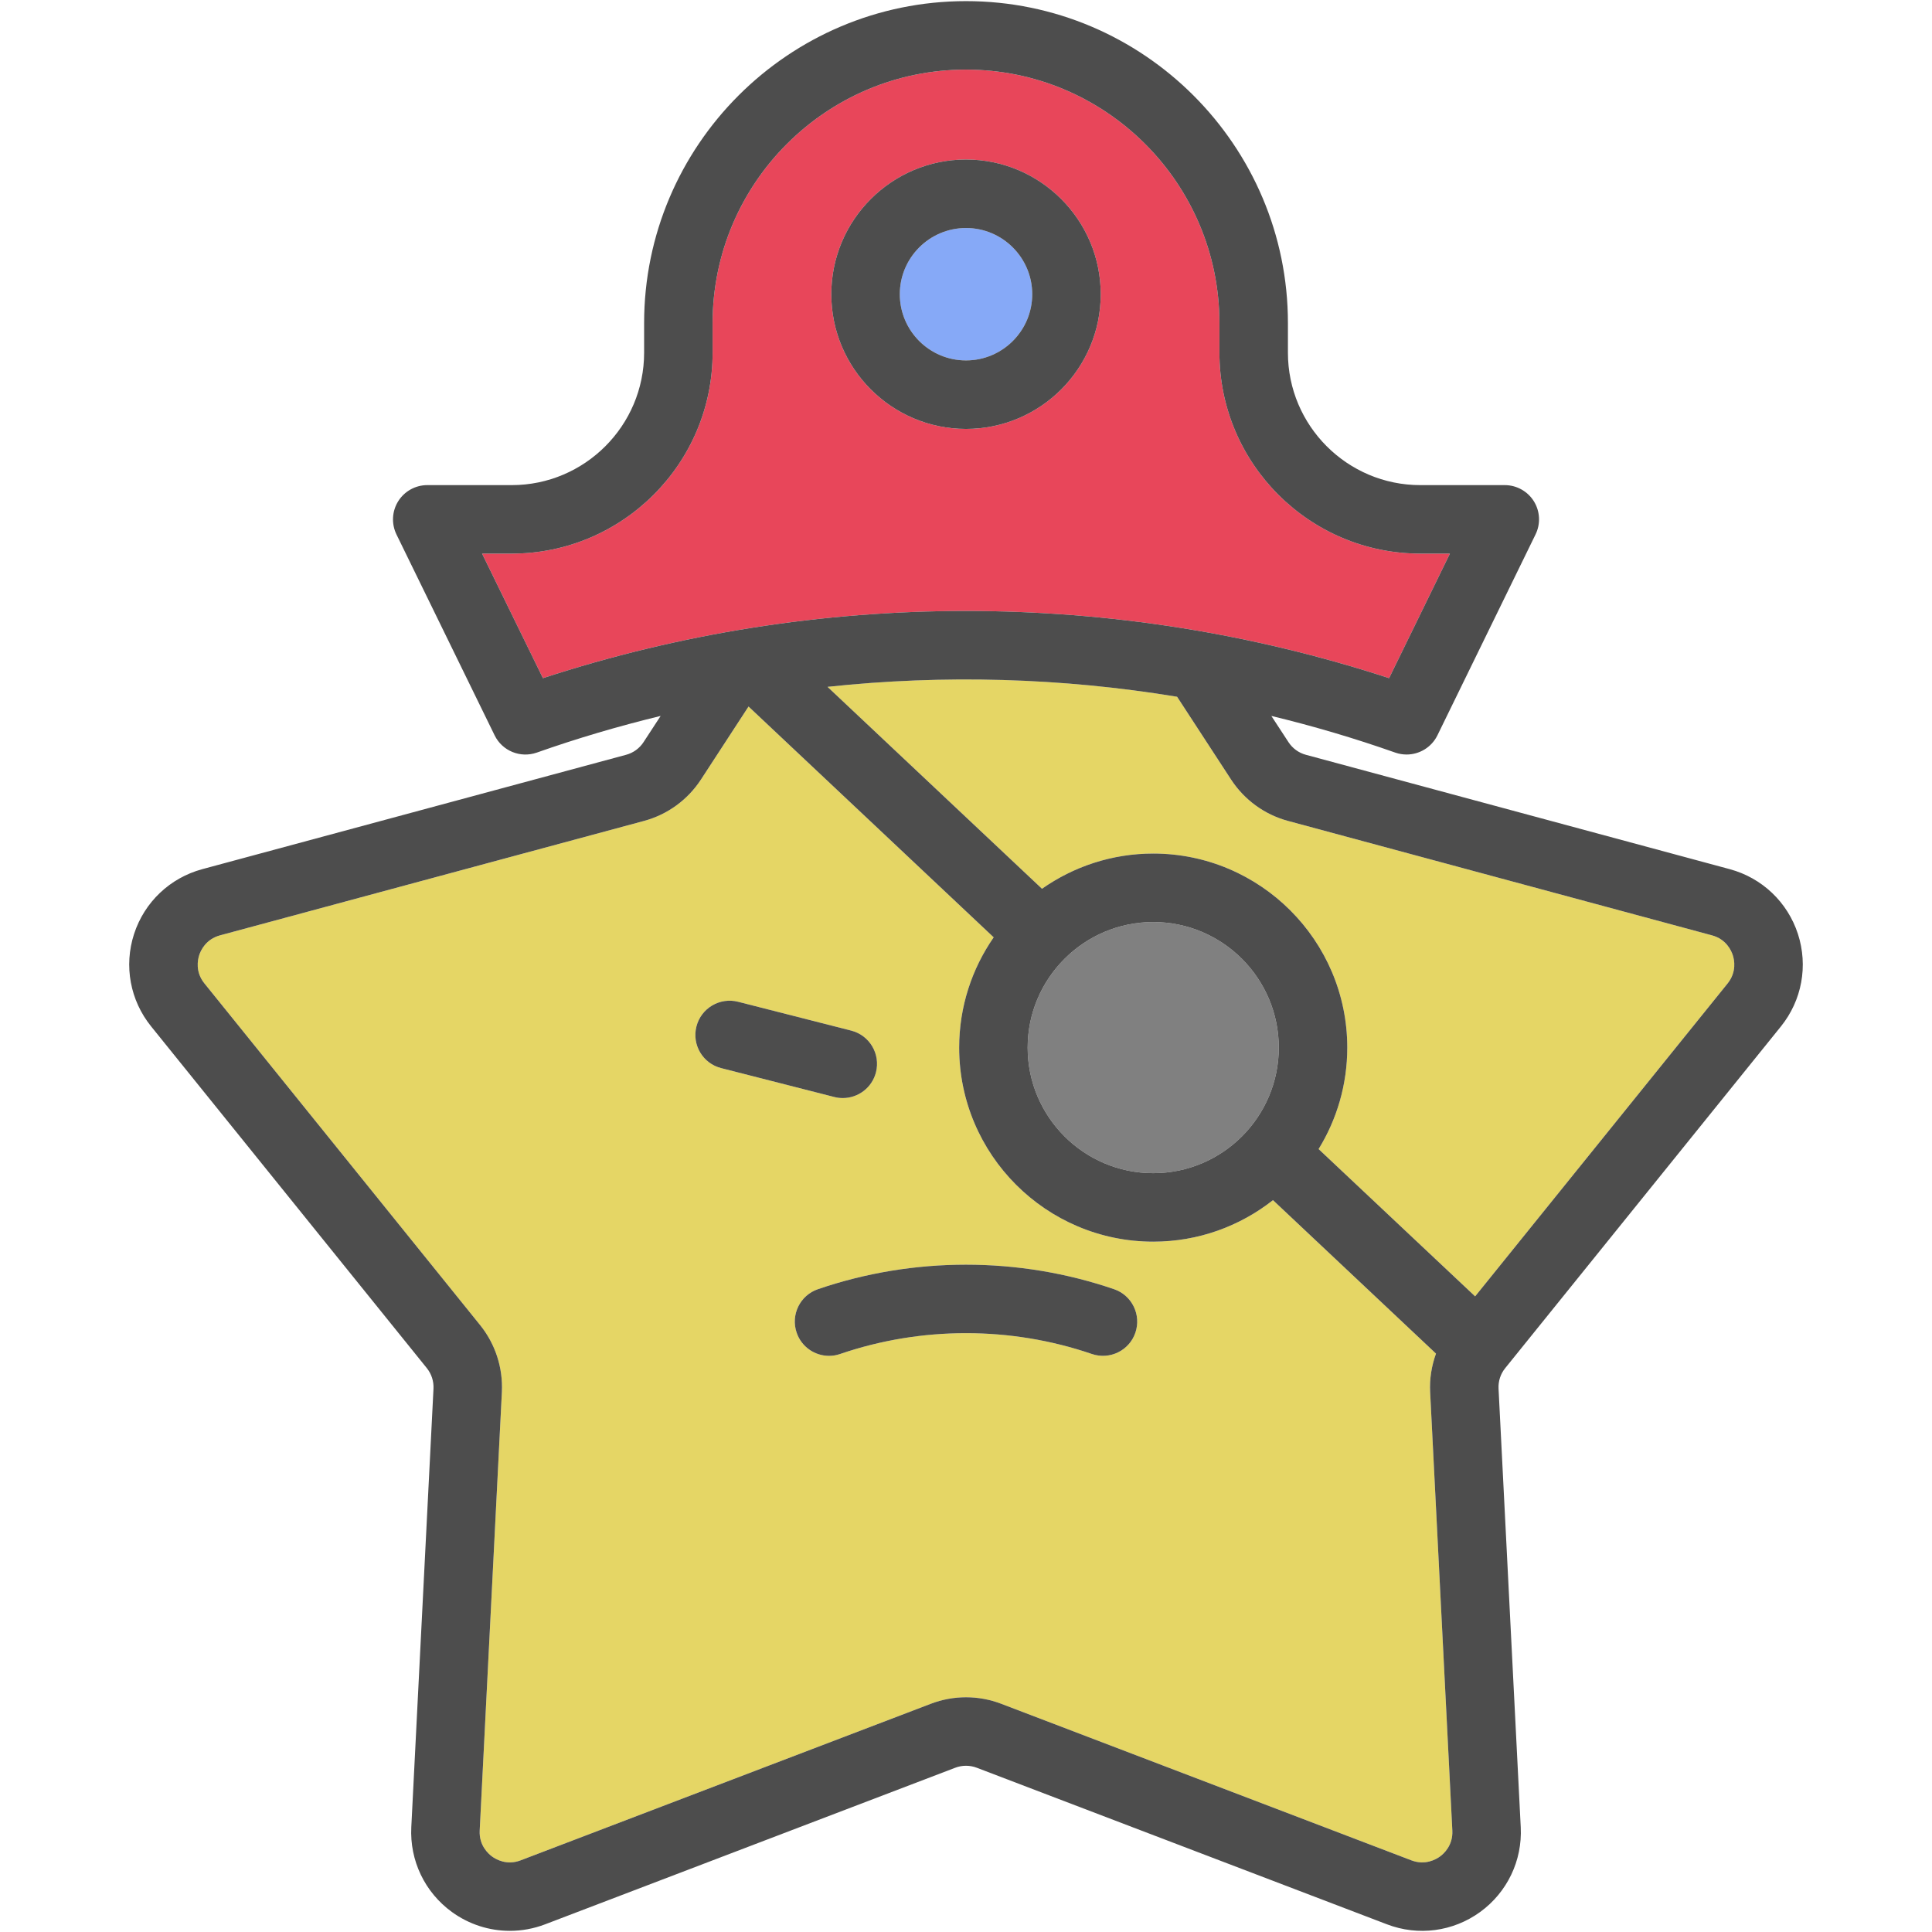 <?xml version="1.0" encoding="iso-8859-1"?>
<!-- Uploaded to: SVG Repo, www.svgrepo.com, Generator: SVG Repo Mixer Tools -->
<!DOCTYPE svg PUBLIC "-//W3C//DTD SVG 1.1//EN" "http://www.w3.org/Graphics/SVG/1.1/DTD/svg11.dtd">
<svg height="800px" width="800px" version="1.1" id="Capa_1" xmlns="http://www.w3.org/2000/svg" xmlns:xlink="http://www.w3.org/1999/xlink" 
	 viewBox="0 0 423.129 423.129" xml:space="preserve">
<g>
	<g id="XMLID_33_">
		<g>
			<path style="fill:#808080;" d="M252.568,201.937c15.17,0,27.5,12.34,27.5,27.5c0,15.17-12.33,27.5-27.5,27.5
				c-15.16,0-27.5-12.33-27.5-27.5C225.068,214.277,237.408,201.937,252.568,201.937z"/>
			<path style="fill:#86A9F7;" d="M211.568,49.937c7.99,0,14.5,6.51,14.5,14.5c0,8-6.51,14.5-14.5,14.5c-8,0-14.5-6.5-14.5-14.5
				C197.068,56.447,203.568,49.937,211.568,49.937z"/>
			<path style="fill:#E8465A;" d="M317.548,121.247l-13.32,27.28c-30.01-9.81-61.33-14.72-92.66-14.72s-62.65,4.91-92.66,14.72
				l-13.33-27.28h6.49c24.26,0,44-19.74,44-44v-6.5c0-30.6,24.9-55.5,55.5-55.5s55.5,24.9,55.5,55.5v6.5c0,24.26,19.73,44,44,44
				H317.548z M241.068,64.437c0-16.26-13.23-29.5-29.5-29.5s-29.5,13.24-29.5,29.5c0,16.27,13.23,29.5,29.5,29.5
				S241.068,80.707,241.068,64.437z"/>
			<path style="fill:#E5D665;" d="M379.498,209.187c0.34,1.03,0.89,3.68-1.14,6.21l-55.29,68.52l-34.28-32.26
				c3.98-6.47,6.28-14.08,6.28-22.22c0-23.43-19.06-42.5-42.5-42.5c-9.05,0-17.45,2.86-24.36,7.71l-46.97-44.22
				c25.47-2.73,51.26-2,76.56,2.17l11.82,18.13c2.92,4.47,7.36,7.69,12.49,9.07l92.82,25.05
				C378.058,205.687,379.168,208.167,379.498,209.187z"/>
			<path style="fill:#E5D665;" d="M318.078,400.917c0.16,3.23-1.85,5.06-2.72,5.69c-0.88,0.63-3.23,1.98-6.25,0.83l-89.83-34.29
				c-4.97-1.9-10.45-1.9-15.42,0l-89.83,34.29c-3.02,1.16-5.38-0.2-6.25-0.83c-0.87-0.64-2.88-2.46-2.72-5.69l4.86-96.04
				c0.26-5.32-1.43-10.53-4.76-14.66l-60.38-74.83c-2.04-2.52-1.48-5.17-1.15-6.2c0.33-1.02,1.45-3.5,4.58-4.34l92.82-25.05
				c5.13-1.38,9.57-4.6,12.49-9.07l10.42-15.99l53.69,50.55c-4.76,6.86-7.56,15.19-7.56,24.15c0,23.44,19.07,42.5,42.5,42.5
				c9.89,0,19-3.4,26.23-9.09l35.7,33.61c-0.97,2.68-1.43,5.54-1.28,8.43L318.078,400.917z M248.658,291.877
				c1.34-3.92-0.75-8.19-4.67-9.53c-20.91-7.16-43.94-7.16-64.85,0c-3.92,1.34-6.01,5.61-4.66,9.53c1.06,3.11,3.97,5.07,7.09,5.07
				c0.81,0,1.63-0.13,2.43-0.41c17.78-6.08,37.36-6.08,55.13,0C243.048,297.877,247.318,295.797,248.658,291.877z M191.848,234.847
				c1.02-4.02-1.4-8.1-5.41-9.13l-24.79-6.32c-4.01-1.02-8.1,1.4-9.12,5.41c-1.03,4.02,1.4,8.1,5.41,9.12l24.79,6.33
				c0.62,0.16,1.24,0.23,1.86,0.23C187.928,240.487,190.978,238.237,191.848,234.847z"/>
			<path style="fill:#4D4D4D;" d="M393.768,204.557c2.26,6.98,0.87,14.55-3.74,20.26l-60.37,74.82c-1.03,1.27-1.54,2.86-1.46,4.49
				l4.86,96.04c0.37,7.32-2.96,14.27-8.89,18.58c-5.94,4.31-13.57,5.32-20.41,2.7l-89.83-34.29c-1.53-0.58-3.2-0.58-4.72,0
				l-89.82,34.29c-2.52,0.96-5.13,1.43-7.73,1.43c-4.5,0-8.94-1.41-12.7-4.14c-5.93-4.31-9.25-11.26-8.88-18.58l4.86-96.02
				c0.08-1.63-0.44-3.23-1.45-4.49l-60.38-74.84c-4.61-5.7-6.01-13.27-3.75-20.25c2.27-6.98,7.85-12.28,14.94-14.2l92.83-25.05
				c1.57-0.42,2.93-1.41,3.82-2.78l3.74-5.73c-9.15,2.22-18.21,4.88-27.13,8.03c-3.59,1.26-7.56-0.36-9.23-3.78l-21.5-44
				c-1.13-2.33-0.99-5.07,0.38-7.27c1.37-2.19,3.78-3.53,6.36-3.53h18.5c15.99,0,29-13.01,29-29v-6.5c0-38.87,31.63-70.5,70.5-70.5
				s70.5,31.63,70.5,70.5v6.5c0,15.99,13,29,29,29h18.5c2.58,0,4.99,1.34,6.36,3.53c1.37,2.2,1.51,4.94,0.37,7.27l-21.49,44
				c-1.29,2.63-3.95,4.2-6.74,4.2c-0.83,0-1.67-0.13-2.49-0.42c-8.93-3.15-17.99-5.82-27.14-8.03l3.75,5.74
				c0.89,1.36,2.24,2.35,3.81,2.77l92.84,25.05C385.918,192.277,391.498,197.577,393.768,204.557z M378.358,215.397
				c2.03-2.53,1.48-5.18,1.14-6.21c-0.33-1.02-1.44-3.5-4.57-4.34l-92.82-25.05c-5.13-1.38-9.57-4.6-12.49-9.07l-11.82-18.13
				c-25.3-4.17-51.09-4.9-76.56-2.17l46.97,44.22c6.91-4.85,15.31-7.71,24.36-7.71c23.44,0,42.5,19.07,42.5,42.5
				c0,8.14-2.3,15.75-6.28,22.22l34.28,32.26L378.358,215.397z M315.358,406.607c0.87-0.63,2.88-2.46,2.72-5.69l-4.86-96.03
				c-0.15-2.89,0.31-5.75,1.28-8.43l-35.7-33.61c-7.23,5.69-16.34,9.09-26.23,9.09c-23.43,0-42.5-19.06-42.5-42.5
				c0-8.96,2.8-17.29,7.56-24.15l-53.69-50.55l-10.42,15.99c-2.92,4.47-7.36,7.69-12.49,9.07l-92.82,25.05
				c-3.13,0.84-4.25,3.32-4.58,4.34c-0.33,1.03-0.89,3.68,1.15,6.2l60.38,74.83c3.33,4.13,5.02,9.34,4.76,14.66l-4.86,96.04
				c-0.16,3.23,1.85,5.05,2.72,5.69c0.87,0.63,3.23,1.99,6.25,0.83l89.83-34.29c4.97-1.9,10.45-1.9,15.42,0l89.83,34.29
				C312.128,408.587,314.478,407.237,315.358,406.607z M304.228,148.527l13.32-27.28h-6.48c-24.27,0-44-19.74-44-44v-6.5
				c0-30.6-24.9-55.5-55.5-55.5s-55.5,24.9-55.5,55.5v6.5c0,24.26-19.74,44-44,44h-6.49l13.33,27.28
				c30.01-9.81,61.33-14.72,92.66-14.72S274.218,138.717,304.228,148.527z M280.068,229.437c0-15.16-12.33-27.5-27.5-27.5
				c-15.16,0-27.5,12.34-27.5,27.5c0,15.17,12.34,27.5,27.5,27.5C267.738,256.937,280.068,244.607,280.068,229.437z"/>
			<path style="fill:#4D4D4D;" d="M243.988,282.347c3.92,1.34,6.01,5.61,4.67,9.53c-1.34,3.92-5.61,6-9.53,4.66
				c-17.77-6.08-37.35-6.08-55.13,0c-0.8,0.28-1.62,0.41-2.43,0.41c-3.12,0-6.03-1.96-7.09-5.07c-1.35-3.92,0.74-8.19,4.66-9.53
				C200.048,275.187,223.078,275.187,243.988,282.347z"/>
			<path style="fill:#4D4D4D;" d="M211.568,34.937c16.27,0,29.5,13.24,29.5,29.5c0,16.27-13.23,29.5-29.5,29.5
				s-29.5-13.23-29.5-29.5C182.068,48.177,195.298,34.937,211.568,34.937z M226.068,64.437c0-7.99-6.51-14.5-14.5-14.5
				c-8,0-14.5,6.51-14.5,14.5c0,8,6.5,14.5,14.5,14.5C219.558,78.937,226.068,72.437,226.068,64.437z"/>
			<path style="fill:#4D4D4D;" d="M186.438,225.717c4.01,1.03,6.43,5.11,5.41,9.13c-0.87,3.39-3.92,5.64-7.26,5.64
				c-0.62,0-1.24-0.07-1.86-0.23l-24.79-6.33c-4.01-1.02-6.44-5.1-5.41-9.12c1.02-4.01,5.11-6.43,9.12-5.41L186.438,225.717z"/>
		</g>
		<g>
		</g>
	</g>
</g>
</svg>